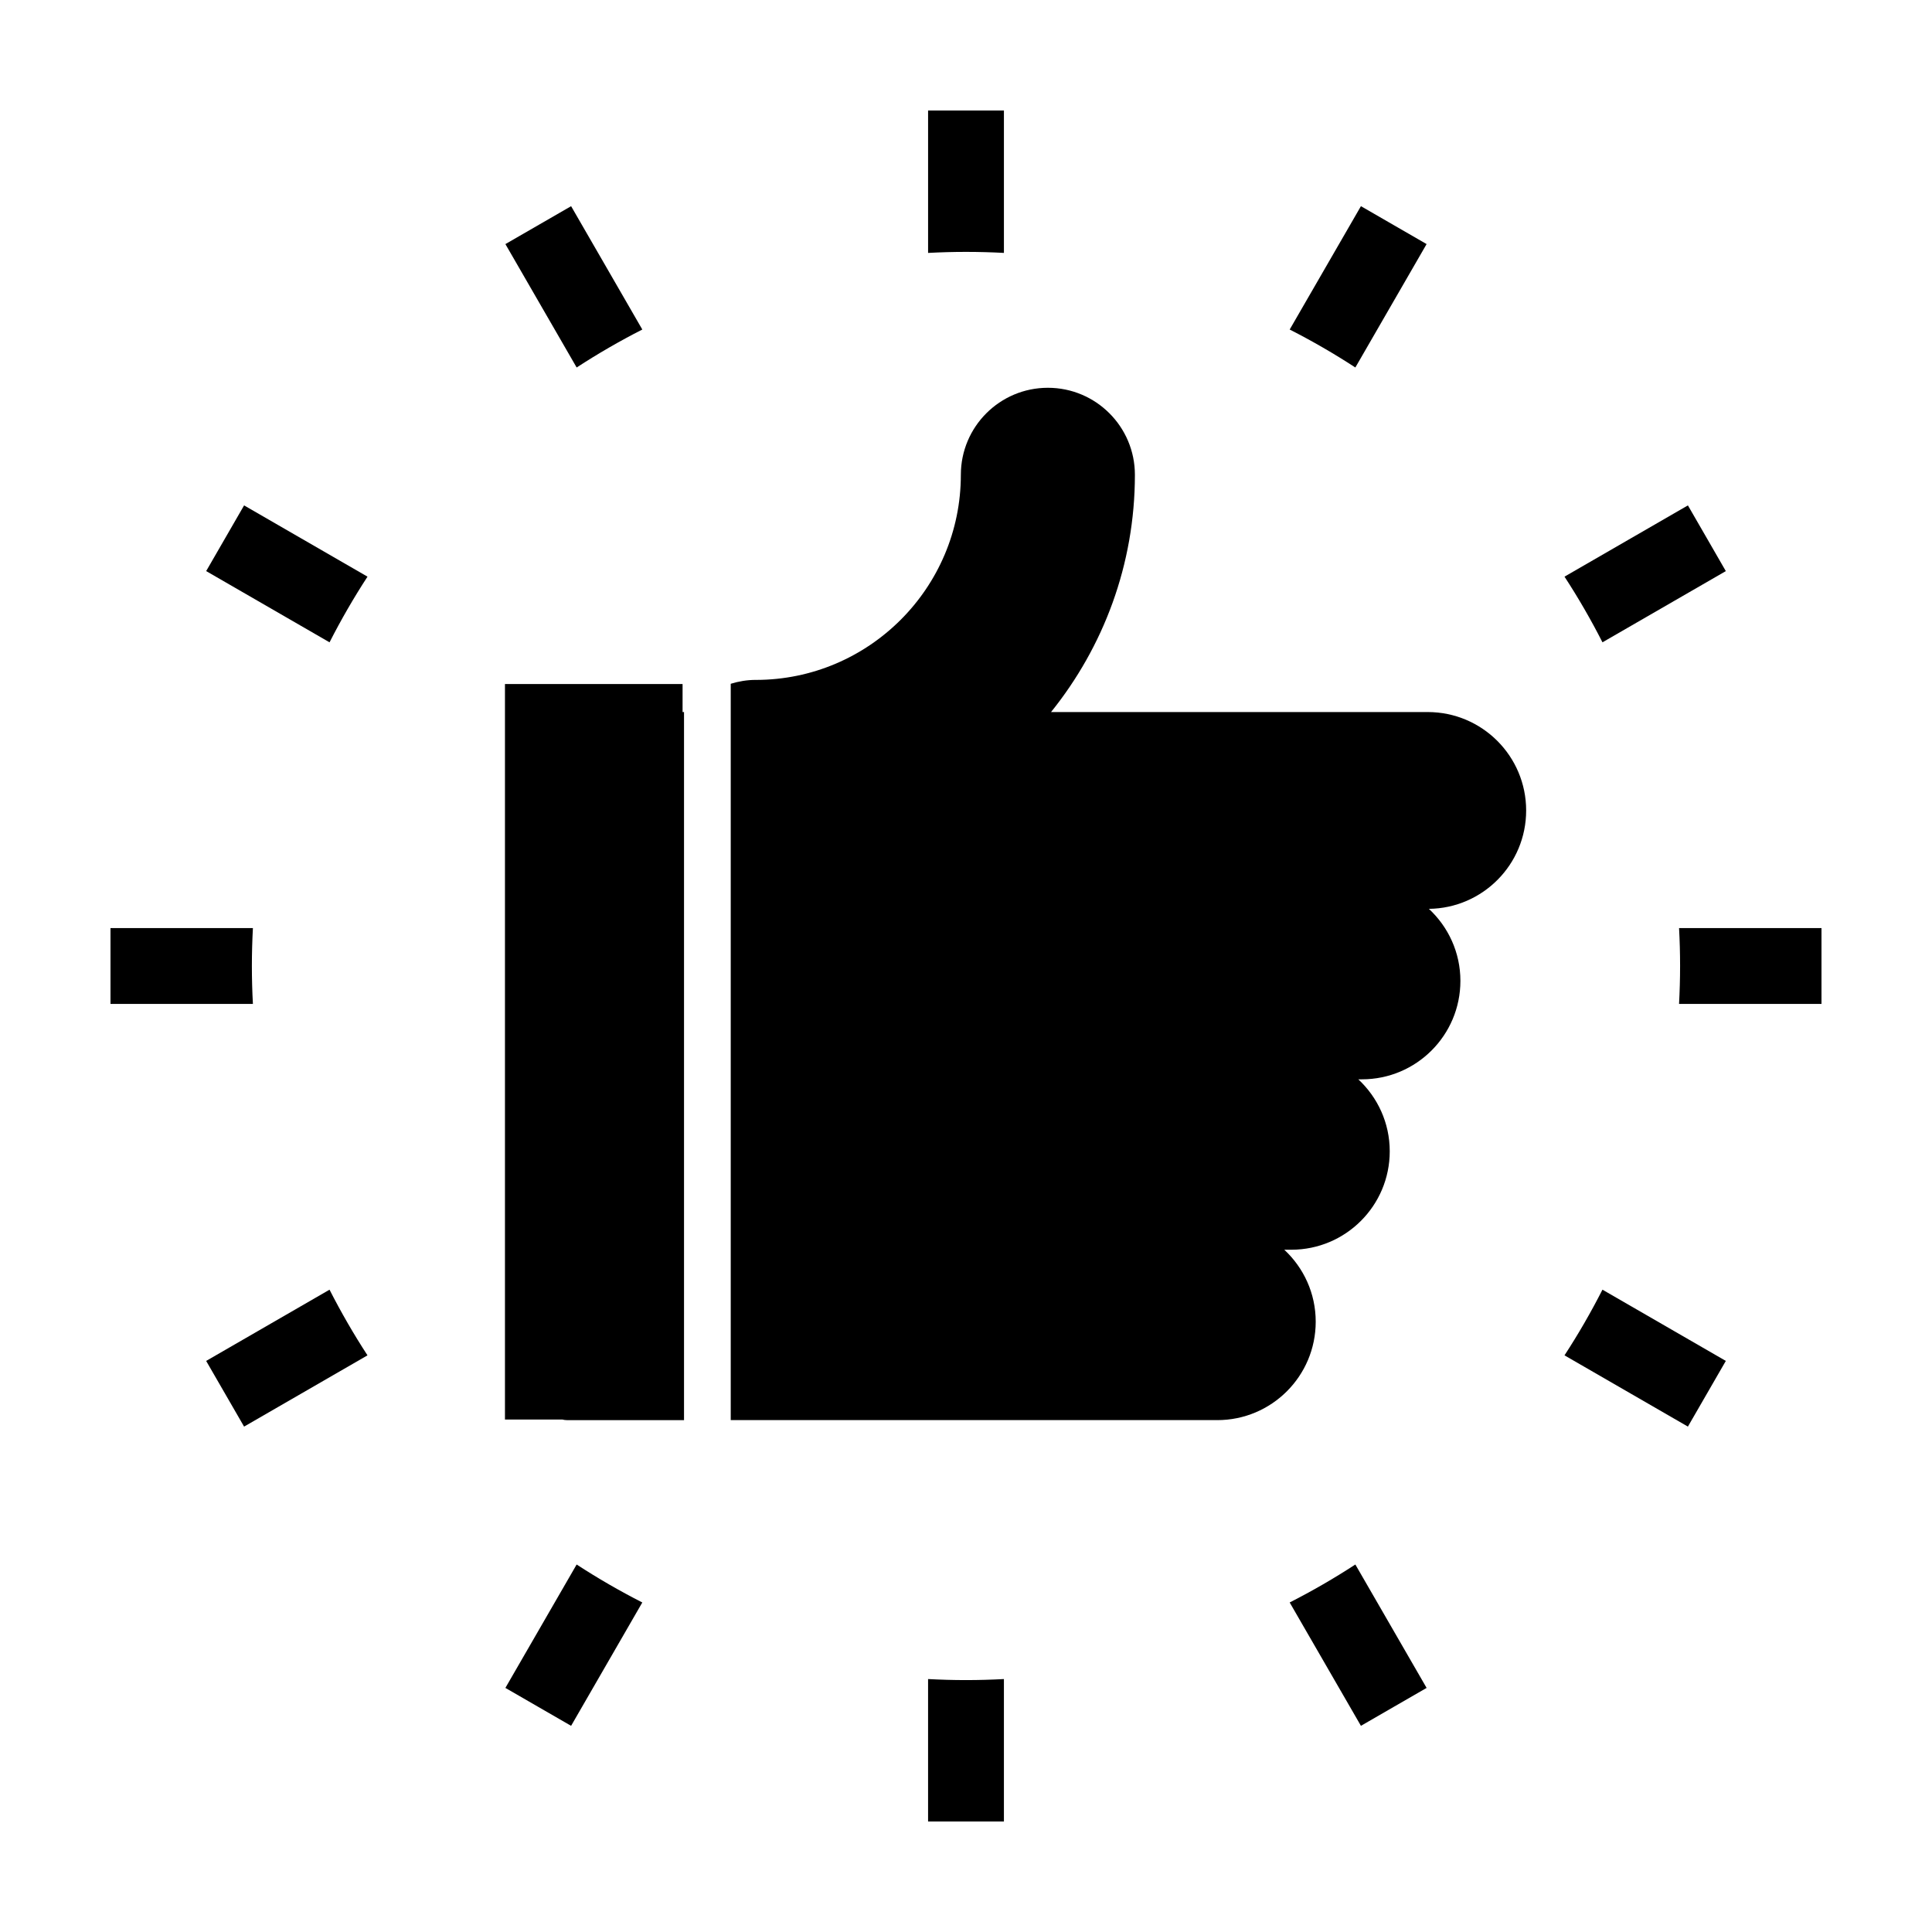 <?xml version="1.0" encoding="UTF-8"?>
<!-- The Best Svg Icon site in the world: iconSvg.co, Visit us! https://iconsvg.co -->
<svg fill="#000000" width="800px" height="800px" version="1.1" viewBox="144 144 512 512" xmlns="http://www.w3.org/2000/svg">
 <g>
  <path d="m410.05 211.02v-37.738h-20.098v37.742c3.332-0.176 6.676-0.273 10.047-0.273 3.367 0 6.719 0.094 10.051 0.27z"/>
  <path d="m389.95 626.71h20.098v-37.742c-3.332 0.176-6.68 0.273-10.051 0.273s-6.723-0.098-10.047-0.273z"/>
  <path d="m295.35 198.64-17.414 10.047 18.883 32.703c5.602-3.652 11.406-7.008 17.402-10.062z"/>
  <path d="m485.78 568.67 18.879 32.691 8.699-5.023 8.707-5.023-18.883-32.707c-5.609 3.656-11.414 7.012-17.402 10.062z"/>
  <path d="m241.39 296.82-32.703-18.883-5.027 8.707-5.023 8.699 32.695 18.879c3.051-5.988 6.406-11.797 10.059-17.402z"/>
  <path d="m558.61 503.18 32.703 18.883 5.027-8.707 5.023-8.699-32.695-18.879c-3.051 5.988-6.406 11.801-10.059 17.402z"/>
  <path d="m210.75 400c0-3.371 0.098-6.723 0.273-10.051h-37.742v20.102h37.742c-0.18-3.332-0.273-6.684-0.273-10.051z"/>
  <path d="m589.24 400c0 3.371-0.098 6.723-0.273 10.051h37.746v-20.102h-37.742c0.176 3.328 0.27 6.68 0.27 10.051z"/>
  <path d="m231.33 485.78-32.695 18.879 5.023 8.699 5.027 8.707 32.703-18.883c-3.648-5.602-7.004-11.414-10.059-17.402z"/>
  <path d="m601.36 295.35-5.019-8.707-5.027-8.707-32.703 18.883c3.652 5.602 7.008 11.41 10.062 17.402z"/>
  <path d="m286.64 596.34 8.707 5.023 18.871-32.691c-5.992-3.055-11.801-6.41-17.402-10.062l-18.883 32.703z"/>
  <path d="m513.36 203.66-8.699-5.023-18.879 32.691c5.992 3.055 11.801 6.41 17.398 10.062l18.883-32.707z"/>
  <path d="m344.29 324.18c-2.316 0-4.535 0.383-6.637 1.027v195.14h128.94c14.402 0 26.086-11.68 26.086-26.086 0-7.535-3.215-14.309-8.328-19.07h1.859c14.402 0 26.086-11.68 26.086-26.086 0-7.535-3.219-14.312-8.332-19.074h0.973c14.402 0 26.086-11.68 26.086-26.086 0-7.547-3.223-14.324-8.348-19.09 14.262-0.168 25.773-11.77 25.773-26.07 0-14.402-11.68-26.086-26.086-26.086l-99.82-0.004c13.871-17.23 22.219-39.082 22.219-62.867 0-12.734-10.324-23.062-23.062-23.062-12.734 0-23.062 10.324-23.062 23.062-0.004 29.977-24.383 54.355-54.348 54.355z"/>
  <path d="m324.89 325.27h-47.07v194.92h15.219c0.398 0.102 0.801 0.16 1.211 0.16h31.023v-187.65h-0.383z"/>
 </g>
</svg>